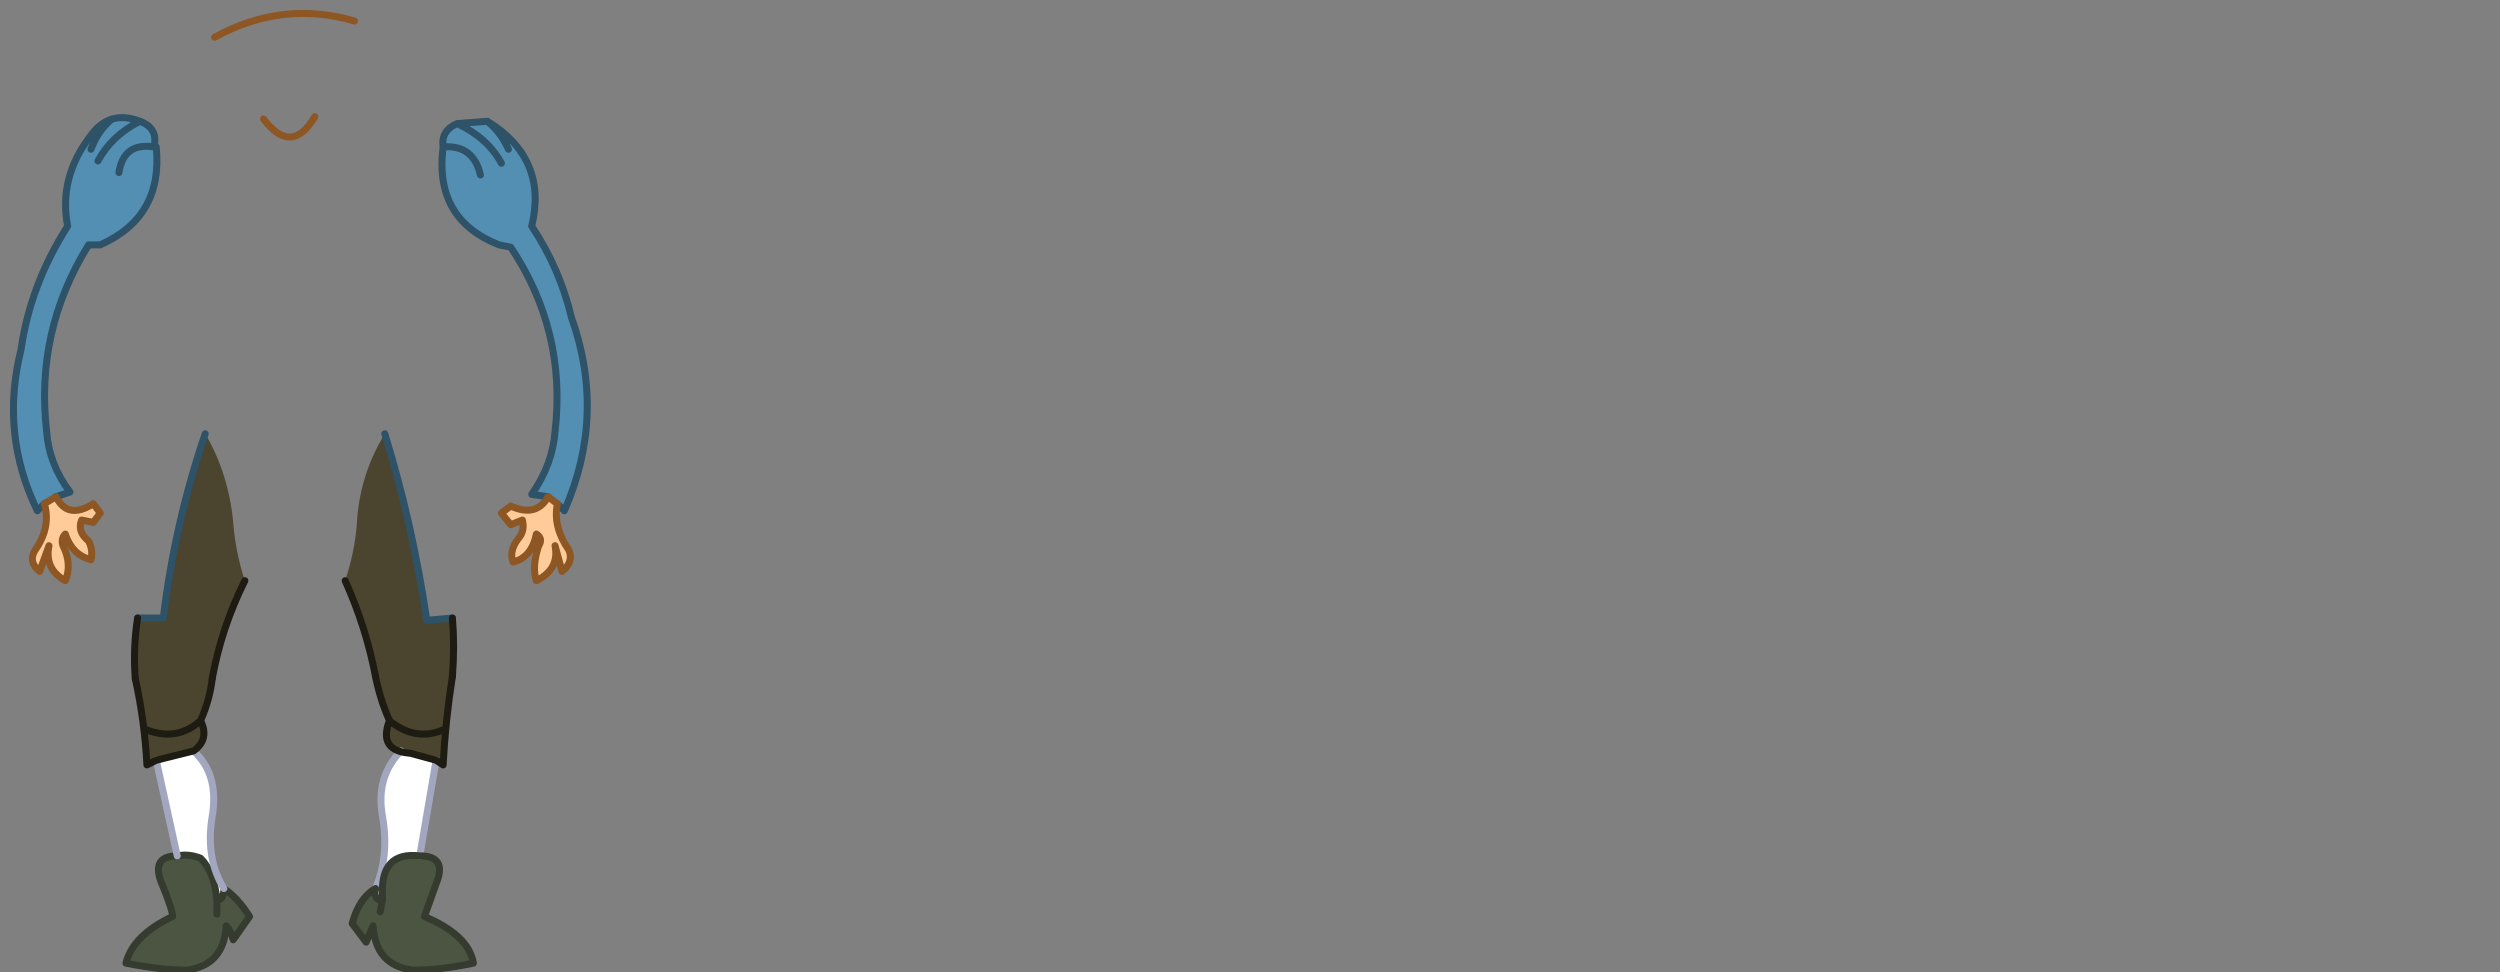 <?xml version="1.0" encoding="UTF-8" standalone="no"?>
<svg xmlns:xlink="http://www.w3.org/1999/xlink" height="20.85px" width="53.6px" xmlns="http://www.w3.org/2000/svg">
  <rect width="100%" height="100%" fill="#808080" stroke="none"/>
  <g transform="matrix(1.0, 0.0, 0.0, 1.0, 53.6, 7.15)">
    <path d="M-52.65 3.65 L-52.8 3.8 Q-53.6 2.15 -53.15 0.35 -52.95 -1.05 -52.15 -2.3 -52.35 -3.35 -51.65 -4.25 -51.25 -4.8 -50.6 -4.55 -50.2 -4.4 -50.3 -4.0 L-50.25 -4.0 Q-50.1 -2.5 -51.45 -1.9 L-51.7 -1.9 Q-52.85 -0.05 -52.6 2.1 -52.55 2.8 -52.1 3.4 L-52.4 3.5 -52.65 3.65 M-51.05 -3.45 Q-50.95 -4.1 -50.3 -4.0 -50.95 -4.1 -51.05 -3.45 M-51.5 -3.7 Q-51.2 -4.25 -50.6 -4.55 -51.2 -4.25 -51.5 -3.7 M-51.65 -3.95 Q-51.5 -4.35 -51.2 -4.6 -51.5 -4.35 -51.65 -3.95 M-41.85 3.5 L-42.2 3.45 Q-41.75 2.8 -41.7 2.1 -41.45 -0.05 -42.65 -1.85 L-42.9 -1.9 Q-44.3 -2.45 -44.1 -4.0 -44.15 -4.35 -43.8 -4.5 L-43.15 -4.55 Q-41.85 -3.75 -42.2 -2.3 -41.6 -1.4 -41.35 -0.35 -40.6 1.75 -41.5 3.8 L-41.65 3.65 -41.85 3.5 M-42.7 -3.95 Q-42.85 -4.3 -43.15 -4.55 -42.85 -4.3 -42.7 -3.95 M-43.3 -3.4 Q-43.45 -4.05 -44.1 -4.0 -43.45 -4.05 -43.3 -3.4 M-42.85 -3.65 Q-43.15 -4.2 -43.8 -4.5 -43.15 -4.2 -42.85 -3.65" fill="#538eb3" fill-rule="evenodd" stroke="none"/>
    <path d="M-52.4 3.5 Q-52.15 4.0 -51.6 3.65 L-51.45 3.85 -51.6 4.05 -51.85 4.0 Q-51.95 4.25 -51.7 4.45 -51.6 4.65 -51.65 4.85 -52.05 4.75 -52.2 4.3 -52.3 4.4 -52.25 4.55 -52.05 4.95 -52.2 5.3 -52.65 5.05 -52.55 4.55 L-52.75 5.1 Q-53.0 4.9 -52.85 4.65 -52.5 4.15 -52.65 3.65 L-52.4 3.5 M-41.85 3.5 L-41.65 3.65 Q-41.75 4.15 -41.4 4.65 -41.3 4.9 -41.55 5.1 L-41.7 4.55 Q-41.6 5.05 -42.1 5.3 -42.2 5.0 -42.05 4.55 -41.95 4.4 -42.1 4.3 -42.2 4.8 -42.6 4.9 -42.7 4.65 -42.45 4.35 -42.35 4.2 -42.4 4.0 L-42.65 4.1 -42.85 3.85 -42.65 3.7 Q-42.1 3.95 -41.85 3.5" fill="#ffcc99" fill-rule="evenodd" stroke="none"/>
    <path d="M-43.9 6.1 Q-43.85 6.7 -43.9 7.35 -44.05 8.3 -44.1 9.25 L-44.25 9.15 -44.8 9.0 Q-45.5 8.95 -45.25 8.3 -45.45 7.85 -45.55 7.35 -45.75 6.3 -46.2 5.3 -46.0 4.7 -45.95 4.1 -45.9 3.05 -45.35 2.15 -44.75 4.1 -44.45 6.15 L-43.9 6.1 M-45.25 8.3 Q-44.7 8.75 -44.1 8.5 -44.7 8.75 -45.25 8.3 M-49.05 7.4 Q-49.1 7.85 -49.3 8.3 -49.1 8.7 -49.45 8.95 L-50.25 9.15 -50.45 9.25 Q-50.5 8.3 -50.7 7.4 -50.75 6.75 -50.65 6.1 L-50.1 6.1 Q-49.85 4.05 -49.2 2.15 -48.7 3.0 -48.6 4.05 -48.55 4.7 -48.35 5.3 -48.85 6.3 -49.05 7.4 M-50.45 8.5 Q-49.8 8.75 -49.3 8.3 -49.8 8.75 -50.45 8.5" fill="#4b442e" fill-rule="evenodd" stroke="none"/>
    <path d="M-44.25 9.15 L-44.6 11.2 Q-45.45 11.1 -45.4 12.05 L-45.4 12.15 Q-45.6 12.15 -45.55 11.9 -45.25 11.2 -45.4 10.35 -45.55 9.5 -45.0 8.95 L-44.8 9.0 -44.25 9.15 M-49.45 8.95 Q-48.9 9.45 -49.05 10.35 -49.2 11.25 -48.8 11.9 -48.8 12.15 -48.95 12.15 -49.0 11.55 -49.3 11.25 -49.55 11.15 -49.8 11.2 L-50.25 9.15 -49.45 8.95" fill="#ffffff" fill-rule="evenodd" stroke="none"/>
    <path d="M-44.6 11.2 Q-44.0 11.2 -44.25 11.8 L-44.5 12.5 Q-43.55 12.9 -43.45 13.5 -44.15 13.65 -44.75 13.65 -45.55 13.55 -45.6 12.7 L-45.75 13.05 -46.05 12.65 Q-45.9 12.1 -45.55 11.9 -45.6 12.15 -45.4 12.15 L-45.4 12.05 Q-45.45 11.1 -44.6 11.2 M-48.8 11.9 Q-48.5 12.1 -48.25 12.5 L-48.6 13.0 Q-48.65 12.8 -48.75 12.7 -48.8 13.55 -49.6 13.65 -50.15 13.65 -50.9 13.5 -50.75 12.9 -49.9 12.5 -49.9 12.35 -50.15 11.75 -50.35 11.2 -49.8 11.2 -49.55 11.15 -49.3 11.25 -49.0 11.55 -48.95 12.15 -48.8 12.15 -48.8 11.9 M-45.45 12.4 L-45.4 12.15 -45.45 12.4 M-48.95 12.45 L-48.95 12.15 -48.95 12.45" fill="#4b5542" fill-rule="evenodd" stroke="none"/>
    <path d="M-49.0 -6.35 Q-47.55 -7.15 -46.0 -6.7 M-47.95 -4.6 Q-47.35 -3.8 -46.85 -4.65" fill="none" stroke="#8d5623" stroke-linecap="round" stroke-linejoin="round" stroke-width="0.15"/>
    <path d="M-52.65 3.65 L-52.8 3.8 Q-53.6 2.15 -53.15 0.35 -52.95 -1.05 -52.15 -2.3 -52.35 -3.35 -51.65 -4.25 -51.25 -4.8 -50.6 -4.55 -50.2 -4.4 -50.3 -4.0 -50.95 -4.1 -51.05 -3.45 M-50.25 -4.0 Q-50.1 -2.5 -51.45 -1.9 L-51.7 -1.9 Q-52.85 -0.05 -52.6 2.1 -52.55 2.8 -52.1 3.4 L-52.4 3.5 M-51.2 -4.6 Q-51.5 -4.35 -51.65 -3.95 M-50.6 -4.55 Q-51.2 -4.25 -51.5 -3.7 M-44.1 -4.0 Q-44.3 -2.45 -42.9 -1.9 L-42.65 -1.85 Q-41.45 -0.05 -41.7 2.1 -41.75 2.8 -42.2 3.45 L-41.85 3.5 M-41.65 3.65 L-41.5 3.8 Q-40.6 1.75 -41.35 -0.35 -41.6 -1.4 -42.2 -2.3 -41.85 -3.75 -43.15 -4.55 -42.85 -4.3 -42.7 -3.95 M-43.8 -4.5 Q-44.15 -4.35 -44.1 -4.0 -43.45 -4.05 -43.3 -3.4 M-43.15 -4.55 L-43.8 -4.5 Q-43.15 -4.2 -42.85 -3.65 M-45.35 2.15 Q-44.75 4.1 -44.45 6.15 L-43.9 6.1 M-50.65 6.1 L-50.1 6.1 Q-49.85 4.05 -49.2 2.15" fill="none" stroke="#2e5267" stroke-linecap="round" stroke-linejoin="round" stroke-width="0.15"/>
    <path d="M-52.4 3.5 Q-52.15 4.0 -51.6 3.65 L-51.45 3.85 -51.6 4.05 -51.85 4.0 Q-51.95 4.25 -51.7 4.45 -51.6 4.65 -51.65 4.85 -52.05 4.75 -52.2 4.3 -52.3 4.4 -52.25 4.55 -52.05 4.95 -52.2 5.3 -52.65 5.05 -52.55 4.55 L-52.75 5.1 Q-53.0 4.9 -52.85 4.65 -52.5 4.15 -52.65 3.65 L-52.4 3.5 M-41.85 3.5 L-41.65 3.65 Q-41.75 4.15 -41.4 4.65 -41.3 4.9 -41.55 5.1 L-41.7 4.55 Q-41.6 5.05 -42.1 5.3 -42.2 5.0 -42.05 4.55 -41.95 4.4 -42.1 4.3 -42.2 4.8 -42.6 4.9 -42.7 4.65 -42.45 4.35 -42.35 4.2 -42.4 4.0 L-42.65 4.1 -42.85 3.85 -42.65 3.7 Q-42.1 3.95 -41.85 3.5" fill="none" stroke="#8d5623" stroke-linecap="round" stroke-linejoin="round" stroke-width="0.15"/>
    <path d="M-43.9 6.1 Q-43.85 6.7 -43.9 7.35 M-45.55 7.35 Q-45.75 6.3 -46.2 5.3 M-50.7 7.4 Q-50.75 6.75 -50.65 6.1 M-48.35 5.3 Q-48.85 6.3 -49.05 7.4" fill="none" stroke="#1d1b12" stroke-linecap="round" stroke-linejoin="round" stroke-width="0.15"/>
    <path d="M-44.25 9.15 L-44.6 11.2 M-45.55 11.9 Q-45.25 11.2 -45.4 10.35 -45.55 9.5 -45.0 8.95" fill="none" stroke="#a2a7bf" stroke-linecap="round" stroke-linejoin="round" stroke-width="0.15"/>
    <path d="M-44.6 11.2 Q-44.0 11.2 -44.25 11.8 L-44.5 12.5 Q-43.55 12.9 -43.45 13.5 -44.15 13.65 -44.75 13.65 -45.55 13.55 -45.6 12.7 L-45.75 13.05 -46.05 12.65 Q-45.9 12.1 -45.55 11.9 -45.6 12.15 -45.4 12.15 L-45.45 12.4 M-48.8 11.9 Q-48.5 12.1 -48.25 12.5 L-48.6 13.0 Q-48.65 12.8 -48.75 12.7 -48.8 13.55 -49.6 13.65 -50.15 13.65 -50.9 13.5 -50.75 12.9 -49.9 12.5 -49.9 12.35 -50.15 11.75 -50.35 11.2 -49.8 11.2 -49.55 11.15 -49.3 11.25 -49.0 11.55 -48.95 12.15 -48.8 12.15 -48.8 11.9 M-48.95 12.15 L-48.95 12.45 M-44.6 11.2 Q-45.45 11.1 -45.4 12.05 L-45.4 12.15" fill="none" stroke="#353c2f" stroke-linecap="round" stroke-linejoin="round" stroke-width="0.15"/>
    <path d="M-49.45 8.95 Q-48.9 9.45 -49.05 10.35 -49.2 11.25 -48.8 11.9 M-49.8 11.2 L-50.25 9.15" fill="none" stroke="#a2a7bf" stroke-linecap="round" stroke-linejoin="round" stroke-width="0.15"/>
    <path d="M-43.9 7.35 Q-44.05 8.3 -44.1 9.25 L-44.25 9.15 -44.8 9.0 Q-45.5 8.95 -45.25 8.3 -45.45 7.85 -45.55 7.35 M-44.1 8.5 Q-44.7 8.75 -45.25 8.3 M-49.05 7.4 Q-49.1 7.85 -49.3 8.3 -49.1 8.7 -49.45 8.95 L-50.25 9.15 -50.45 9.25 Q-50.5 8.3 -50.7 7.4 M-49.3 8.3 Q-49.8 8.75 -50.45 8.5" fill="none" stroke="#1d1b12" stroke-linecap="round" stroke-linejoin="round" stroke-width="0.15"/>
  </g>
</svg>
